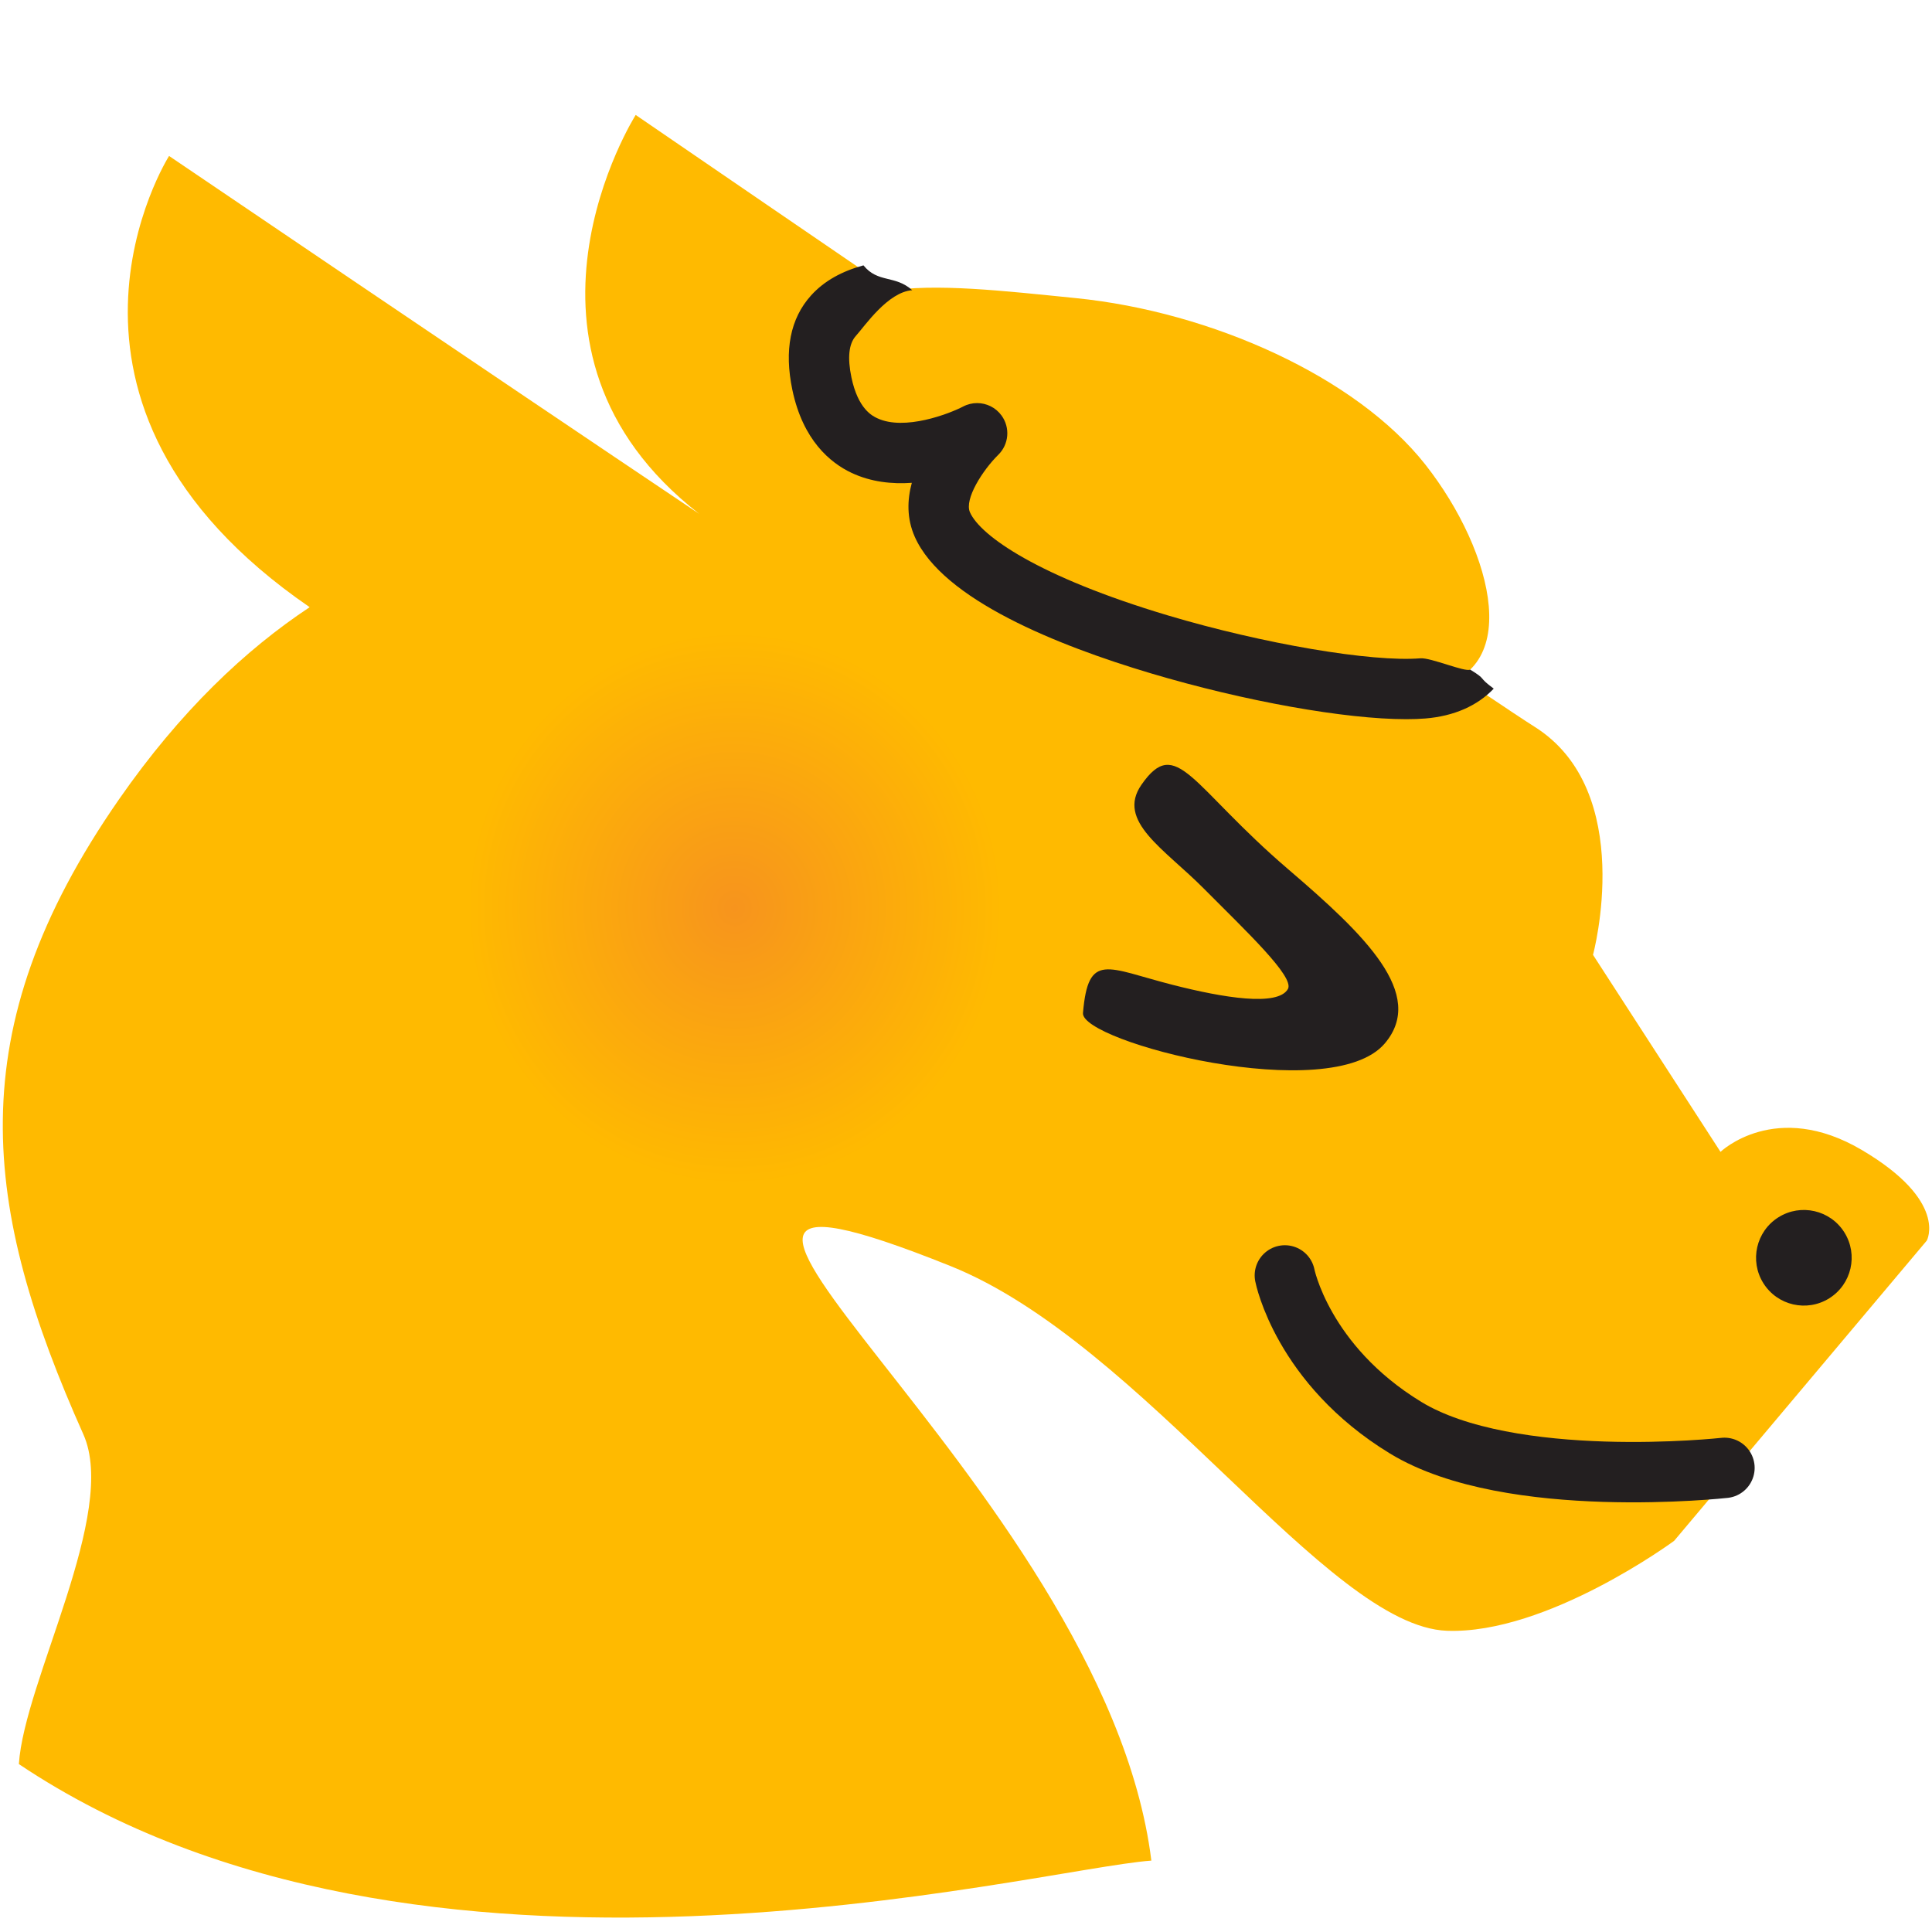 <?xml version="1.0" encoding="UTF-8" standalone="no"?>
<!DOCTYPE svg PUBLIC "-//W3C//DTD SVG 1.1//EN" "http://www.w3.org/Graphics/SVG/1.1/DTD/svg11.dtd">
<svg width="32px" height="32px" viewBox="0 0 512 512" version="1.1" xmlns="http://www.w3.org/2000/svg" xmlns:xlink="http://www.w3.org/1999/xlink" xml:space="preserve" xmlns:serif="http://www.serif.com/" style="fill-rule:evenodd;clip-rule:evenodd;stroke-linecap:round;stroke-miterlimit:10;">
    <g transform="matrix(1,0,0,1,493.432,264.278)">
        <path d="M0,40.498C-22.918,26.966 -37.479,40.976 -37.479,40.976L-71.268,-11.234C-71.268,-11.234 -59.519,-54.613 -86.812,-71.714C-104.61,-82.866 -324.966,-233.814 -324.966,-233.814C-324.966,-233.814 -364.245,-171.768 -308.132,-128.102C-364.849,-166.145 -448.627,-222.946 -448.627,-222.946C-448.627,-222.946 -490.161,-157.491 -411.368,-103.368C-428.377,-92.107 -445.656,-75.81 -461.895,-52.445C-504.689,9.124 -498.045,56.032 -471.339,115.844C-462.037,136.679 -486.998,181.175 -488.432,203.222C-382.358,274.312 -219.715,231.107 -188.311,228.8C-200.721,128.582 -349.777,27.854 -241.578,71.222C-190.432,91.722 -141.824,166.726 -109.99,167.893C-83.402,168.867 -49.765,144.055 -49.765,144.055L17.191,64.489C17.191,64.489 22.918,54.031 0,40.498" style="fill:rgb(255,186,0);fill-rule:nonzero;"/>
    </g>
    <g transform="matrix(0,73.479,71.043,0,194.708,240.668)">
        <ellipse cx="0" cy="0" rx="1" ry="1" style="fill:url(#_Radial1);"/>
    </g>
    <g transform="matrix(-0.531,-0.847,-0.847,0.531,466.64,327.803)">
        <path d="M-10.739,-19.403C-17.74,-19.403 -23.413,-13.729 -23.414,-6.728C-23.414,0.271 -17.739,5.946 -10.739,5.945C-3.739,5.944 1.935,0.271 1.936,-6.729C1.936,-13.729 -3.739,-19.403 -10.739,-19.403" style="fill:rgb(35,31,32);fill-rule:nonzero;"/>
    </g>
    <g transform="matrix(1,0,0,1,341.31,225.868)">
        <path d="M0,36.227C1.834,33.007 -11.289,20.698 -22.31,9.591C-32.74,-0.922 -45.539,-8.237 -38.81,-17.909C-29.513,-31.273 -25.677,-17.544 0.19,4.591C20.481,21.954 36.69,37.621 25.69,50.632C11.431,67.5 -54.959,50.204 -54.31,42.59C-52.916,26.255 -47.964,30.68 -30.562,35.123C-17.075,38.567 -2.679,40.928 0,36.227" style="fill:rgb(35,31,32);fill-rule:nonzero;"/>
    </g>
    <g transform="matrix(1,0,0,1,340.5,395.275)">
        <path d="M0,-57.275C0,-57.275 4.628,-33.632 31.966,-16.942C59.715,0 116.5,-6.275 116.5,-6.275" style="fill:none;fill-rule:nonzero;stroke:rgb(35,31,32);stroke-width:16px;"/>
    </g>
    <g transform="matrix(1,0,0,1,285.072,176.063)">
        <path d="M0,-97.063C36.076,-93.442 74.436,-76.1 92.666,-52.938C110.896,-29.776 119.458,4.125 92.015,6.359C64.57,8.594 -24.488,-12.564 -35.333,-37.063C-40.042,-47.697 -26.12,-61.251 -26.12,-61.251C-26.12,-61.251 -60.714,-43.136 -67.256,-74.396C-73.799,-105.657 -37.833,-100.86 0,-97.063" style="fill:rgb(255,186,0);fill-rule:nonzero;"/>
    </g>
    <g transform="matrix(1,0,0,1,389.616,83.46)">
        <path d="M0,93.994C-1.341,94.722 -10.459,90.777 -13.182,90.999C-26.094,92.048 -54.884,87.159 -80.144,79.62C-114.444,69.384 -129.82,58.512 -132.565,52.311C-134.124,48.791 -129.123,41.07 -125.086,37.094C-122.24,34.323 -121.858,29.883 -124.189,26.666C-125.74,24.528 -128.178,23.361 -130.672,23.361C-131.928,23.361 -133.2,23.657 -134.378,24.275C-137.985,26.163 -149.906,30.784 -157.135,27.373C-158.392,26.78 -162.216,24.974 -163.973,16.578C-165.068,11.347 -164.676,7.641 -162.808,5.565C-160.371,2.858 -154.347,-6.058 -147.869,-6.556C-152.455,-10.653 -156.947,-8.378 -160.793,-13.139C-166.446,-11.59 -171.169,-9.062 -174.701,-5.138C-180.173,0.942 -181.833,9.351 -179.634,19.855C-176.834,33.236 -169.567,39.197 -163.965,41.842C-158.782,44.289 -153.196,44.86 -147.971,44.49C-149.21,49.016 -149.341,53.943 -147.196,58.788C-139.811,75.473 -109.144,87.663 -84.719,94.952C-59.771,102.397 -33.079,107.133 -16.957,107.133C-15.123,107.133 -13.425,107.072 -11.883,106.946C-4.287,106.328 1.918,103.576 6.239,99.036C1.783,95.766 4.629,96.831 0,93.994" style="fill:rgb(35,31,32);fill-rule:nonzero;"/>
    </g>
    <defs>
        <radialGradient id="_Radial1" cx="0" cy="0" r="1" gradientUnits="userSpaceOnUse" gradientTransform="matrix(0,1,1,0,-6.56657e-07,6.56657e-07)"><stop offset="0" style="stop-color:rgb(247,148,29);stop-opacity:1"/><stop offset="1" style="stop-color:rgb(255,186,0);stop-opacity:1"/></radialGradient>
    </defs>
</svg>

